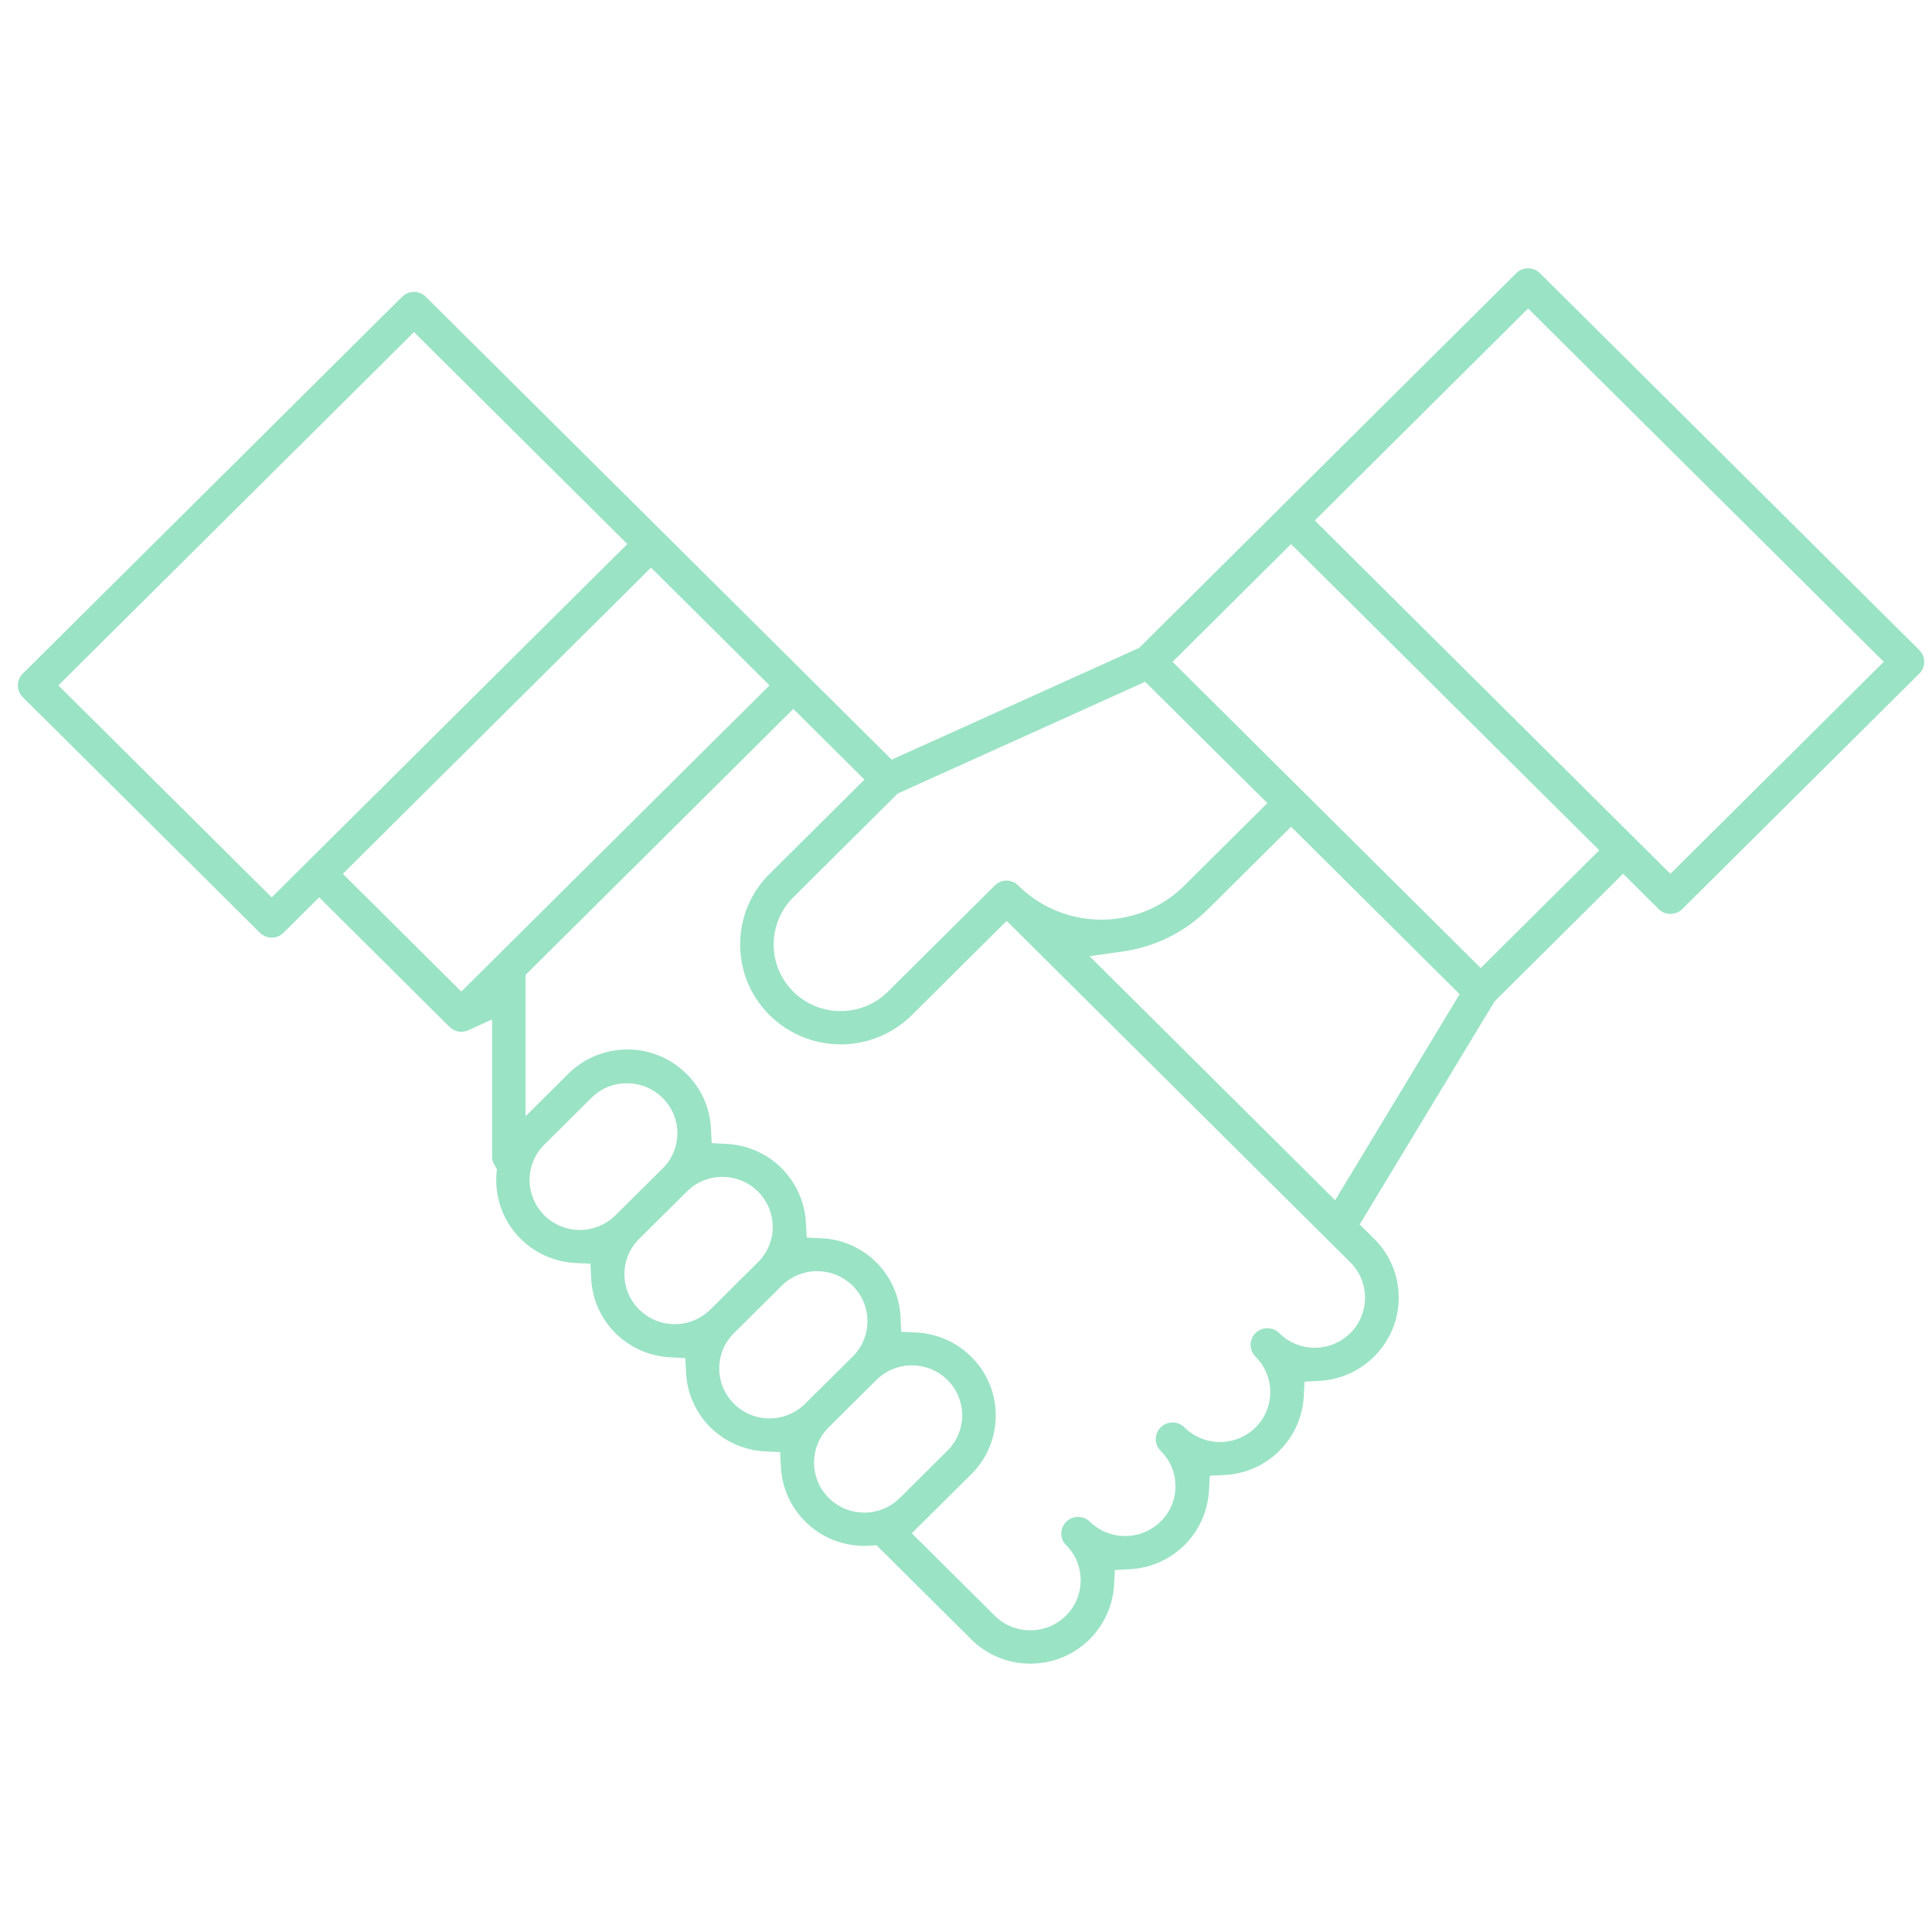 <?xml version="1.0" encoding="UTF-8"?> <svg xmlns="http://www.w3.org/2000/svg" viewBox="0 0 108 108" fill="none" class="w-full h-auto"><g clip-path="url(#clip0)"><path d="M107.563 36.997a.924.924 0 00-.274-.659L86.086 15.272a.943.943 0 00-1.326 0L63.677 36.22l-13.831 6.245-.115-.114-25.928-25.76a.941.941 0 00-1.326 0L1.274 37.655a.925.925 0 000 1.318l13.252 13.166a.94.94 0 001.326 0l1.99-1.976 7.287 7.24a.944.944 0 001.05.19l1.328-.606v7.658c0 .16.042.319.124.458l.143.247-.021.284a4.622 4.622 0 001.354 3.619 4.67 4.67 0 003.054 1.348l.846.041.042.84c.122 2.38 2.022 4.267 4.416 4.393l.843.044.045.838a4.6 4.6 0 001.356 3.028 4.67 4.67 0 003.055 1.347l.846.042.044.84c.13 2.468 2.177 4.402 4.662 4.402.035-.003.084-.003.131-.005.045 0 .092-.002.136-.005l.417-.023 5.285 5.25a4.669 4.669 0 003.313 1.365 4.674 4.674 0 004.68-4.4l.047-.832.839-.047a4.662 4.662 0 004.418-4.39l.047-.833.838-.044a4.653 4.653 0 004.414-4.383l.044-.833.84-.046c2.578-.142 4.56-2.344 4.417-4.907a4.633 4.633 0 00-1.365-3.035l-.809-.8 7.539-12.468 7.185-7.139 1.986 1.974a.941.941 0 001.326 0l13.252-13.167a.914.914 0 00.267-.651zm-57.377 7.36l13.83-6.245 6.83 6.784-4.64 4.608c-2.546 2.53-6.694 2.54-9.253.022l-.042-.04a.935.935 0 00-1.305.016l-5.964 5.926a3.735 3.735 0 01-2.65 1.09 3.727 3.727 0 01-2.649-1.09 3.715 3.715 0 010-5.265l5.843-5.807zm-34.997 5.806L3.263 38.314l19.88-19.75 11.926 11.848-19.88 19.751zm10.6 5.265l-6.624-6.582L36.392 31.73l6.625 6.582L25.79 55.428zm6.63 13.327h-.002a2.804 2.804 0 01-2.811-2.793c0-.747.292-1.448.824-1.976l2.65-2.632a2.772 2.772 0 012.007-.796c.752.009 1.455.31 1.978.845a2.766 2.766 0 010 3.891l-2.662 2.642a2.83 2.83 0 01-1.984.819zm5.304 5.267c-1.556 0-2.816-1.255-2.816-2.793 0-.747.293-1.448.822-1.974l2.652-2.632a2.794 2.794 0 011.97-.833h.033a2.805 2.805 0 012.811 2.762c.01.747-.276 1.45-.8 1.983l-2.688 2.67a2.846 2.846 0 01-1.984.817zm7.283 4.448a2.83 2.83 0 01-1.982.819 2.805 2.805 0 01-1.993-.82 2.763 2.763 0 01-.823-1.975c0-.747.293-1.448.825-1.974l2.65-2.632a2.794 2.794 0 011.979-.827c.761 0 1.464.287 1.994.806a2.783 2.783 0 01.025 3.95l-2.675 2.653zm3.317 6.084h-.007a2.8 2.8 0 01-1.986-.82 2.763 2.763 0 01-.823-1.976c0-.744.293-1.447.823-1.973l2.65-2.633a2.794 2.794 0 011.979-.826c.761 0 1.464.286 1.993.805a2.783 2.783 0 01.024 3.95l-.033.03-2.638 2.623c-.52.522-1.242.82-1.982.82zm27.16-10.034a2.81 2.81 0 01-1.986.82c-.75 0-1.455-.292-1.987-.818a.943.943 0 00-1.326 0 .929.929 0 00-.007 1.31 2.786 2.786 0 01.007 3.962 2.827 2.827 0 01-3.975-.005l-.021-.02a.939.939 0 00-1.579.679c0 .25.099.482.276.659.53.526.823 1.226.823 1.971a2.76 2.76 0 01-.82 1.971l-.026.024a2.835 2.835 0 01-3.952-.021.939.939 0 00-1.316.025.92.92 0 000 1.297c.522.519.813 1.217.815 1.964 0 .747-.29 1.448-.822 1.976a2.803 2.803 0 01-1.992.82c-.75 0-1.457-.29-1.986-.815L50.97 85.71l3.315-3.29a4.607 4.607 0 001.378-3.285 4.598 4.598 0 00-1.364-3.286 4.674 4.674 0 00-3.07-1.36l-.847-.044-.042-.84a4.623 4.623 0 00-4.404-4.382l-.84-.044-.045-.836a4.66 4.66 0 00-4.426-4.397l-.84-.044-.045-.835a4.6 4.6 0 00-1.549-3.212 4.66 4.66 0 00-3.368-1.18 4.675 4.675 0 00-3.064 1.361l-2.376 2.36v-7.9L44.348 39.63l3.975 3.95-5.301 5.267a5.527 5.527 0 00-1.645 3.95c0 1.494.584 2.897 1.645 3.95a5.653 5.653 0 007.95 0l5.302-5.268 19.214 19.09a2.794 2.794 0 01-.004 3.952zm-.848-7.427L60.905 53.45l1.86-.261a8.439 8.439 0 004.765-2.367l4.641-4.608 9.424 9.36-6.96 11.52zm8.139-12.98L65.546 36.997l6.625-6.582L89.4 47.53l-6.625 6.582zm10.602-5.267l-19.879-19.75 11.926-11.85 19.88 19.75-11.927 11.85z" fill="#9be3c5"></path></g><defs><clipPath id="clip0"><path fill="#fff" transform="translate(1 15)" d="M0 0h106.563v78H0z"></path></clipPath></defs></svg> 